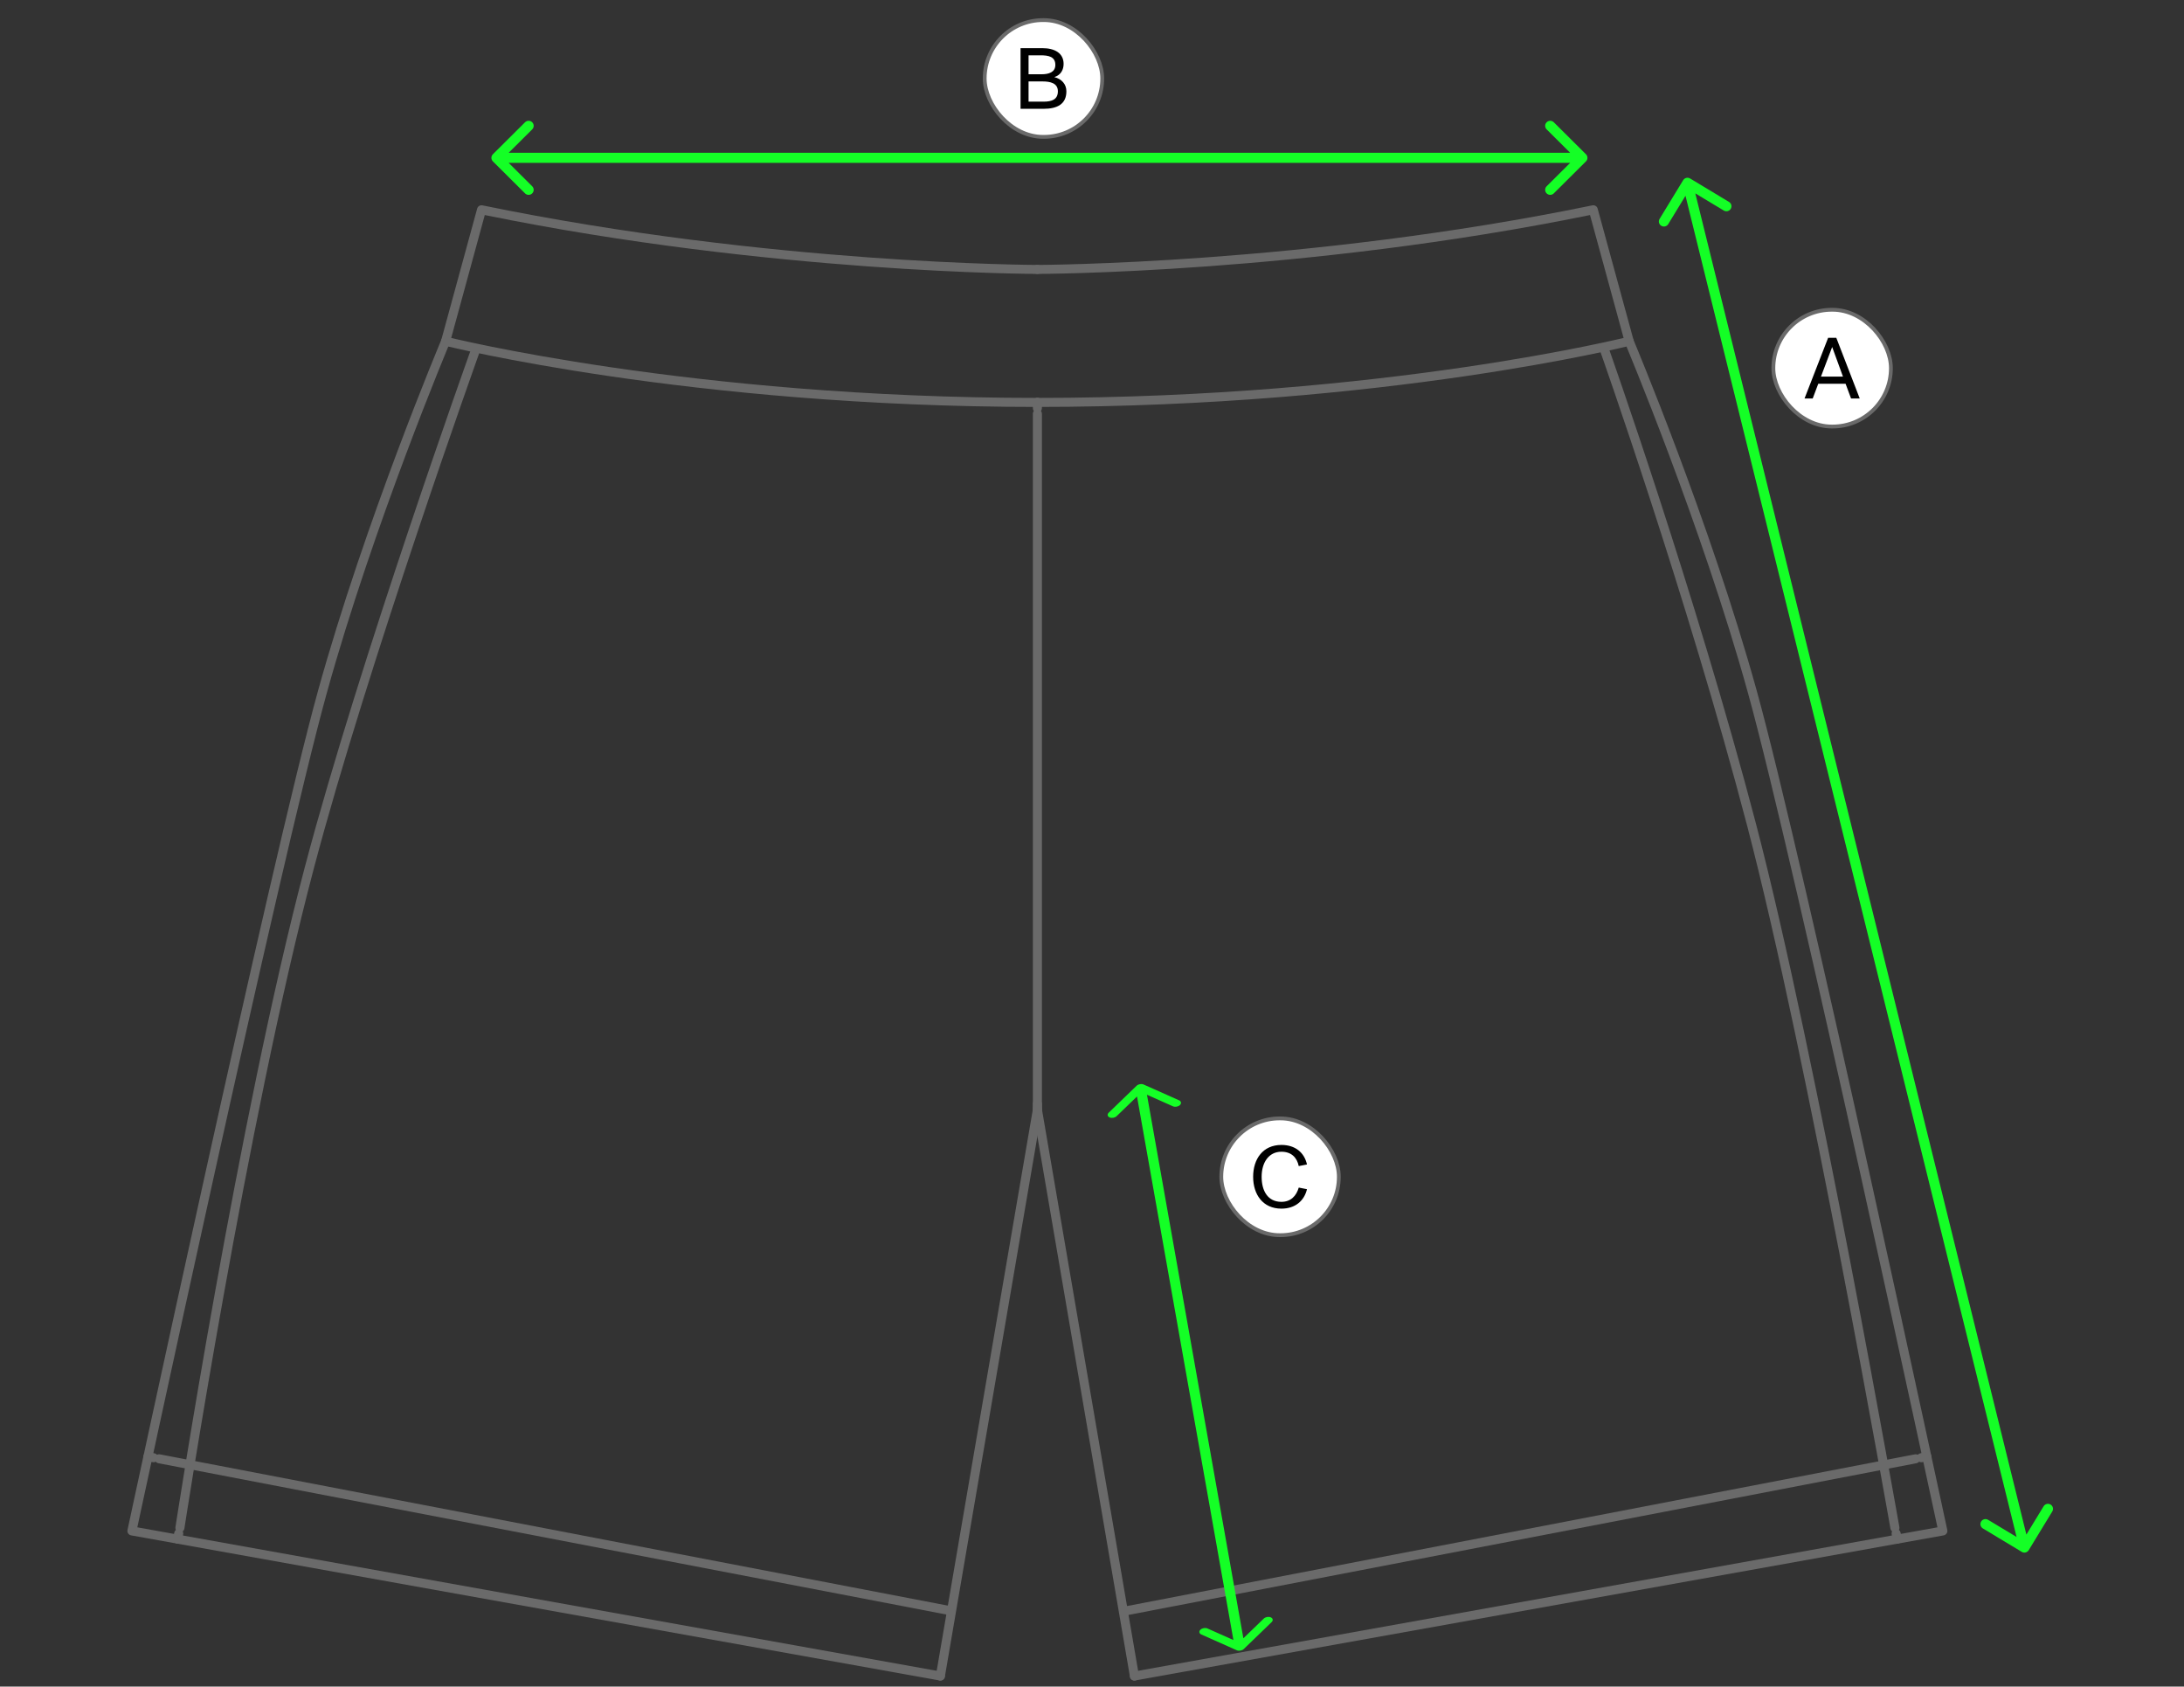 <svg width="360" height="278" viewBox="0 0 360 278" fill="none" xmlns="http://www.w3.org/2000/svg">
<rect x="0" y="0" width="360" height="278" fill="#333333" stroke="none"/>
<path fill-rule="evenodd" clip-rule="evenodd" d="M262.477 33.85C262.863 33.771 263.245 34.004 263.348 34.383L269.269 56.052C269.321 56.244 269.294 56.449 269.193 56.621C269.092 56.793 268.925 56.918 268.731 56.966L268.549 56.247C268.731 56.966 268.731 56.966 268.731 56.966L268.729 56.967L268.7 56.974L268.61 56.996C268.531 57.016 268.413 57.044 268.258 57.082C267.947 57.156 267.484 57.265 266.876 57.404C265.659 57.681 263.859 58.076 261.52 58.55C256.843 59.497 250.012 60.76 241.388 62.023C224.14 64.547 199.716 67.072 171 67.072C170.588 67.072 170.254 66.74 170.254 66.329C170.254 65.92 170.588 65.587 171 65.587C199.63 65.587 223.98 63.07 241.171 60.554C249.765 59.295 256.569 58.038 261.222 57.095C263.548 56.623 265.337 56.231 266.543 55.956C266.983 55.856 267.345 55.772 267.627 55.705L262.092 35.445C238.553 40.249 215.889 42.675 199.061 43.9C190.564 44.518 183.552 44.831 178.663 44.988C176.219 45.067 174.305 45.108 173.001 45.128C172.35 45.138 171.85 45.144 171.514 45.147C171.345 45.148 171.218 45.149 171.132 45.149L171.035 45.149L171.002 45.15C171.001 45.15 171.001 45.15 171 44.409L171.002 45.15C170.59 45.15 170.254 44.818 170.254 44.408C170.253 43.998 170.587 43.665 170.999 43.665L171 44.407C170.999 43.665 170.999 43.665 170.999 43.665L171.03 43.665L171.125 43.664C171.209 43.664 171.335 43.663 171.501 43.662C171.834 43.659 172.33 43.654 172.978 43.644C174.274 43.623 176.179 43.583 178.615 43.505C183.487 43.347 190.478 43.036 198.952 42.419C215.903 41.185 238.776 38.731 262.477 33.85Z" fill="#6A6A6A"/>
<path fill-rule="evenodd" clip-rule="evenodd" d="M268.257 55.562C268.637 55.404 269.074 55.582 269.233 55.96L268.545 56.247L267.856 56.534C267.697 56.155 267.876 55.721 268.257 55.562ZM320.251 252.34C320.981 252.186 320.981 252.185 320.98 252.184L320.98 252.18L320.713 250.94C320.538 250.126 320.28 248.927 319.95 247.392C319.288 244.323 318.335 239.906 317.166 234.519C314.829 223.744 311.632 209.087 308.193 193.555C301.318 162.502 293.469 127.922 289.591 113.914C285.711 99.9 280.621 85.411 276.504 74.431C274.444 68.94 272.627 64.324 271.325 61.08C270.674 59.458 270.151 58.179 269.791 57.305C269.611 56.868 269.472 56.532 269.377 56.305C269.33 56.192 269.294 56.106 269.27 56.048L269.233 55.96C269.233 55.96 269.233 55.96 268.545 56.247C267.856 56.534 267.856 56.533 267.856 56.534L267.857 56.535L267.892 56.619C267.916 56.676 267.952 56.761 267.999 56.874C268.092 57.099 268.231 57.432 268.41 57.867C268.769 58.738 269.289 60.013 269.939 61.63C271.238 64.866 273.051 69.471 275.105 74.95C279.215 85.91 284.289 100.353 288.152 114.309C292.017 128.27 299.857 162.805 306.736 193.874C310.174 209.403 313.37 224.059 315.707 234.832C316.875 240.218 317.829 244.634 318.49 247.704C318.821 249.238 319.079 250.436 319.254 251.25L319.36 251.746L186.856 275.526C186.45 275.598 186.181 275.984 186.254 276.388C186.327 276.791 186.715 277.059 187.121 276.987L320.383 253.071C320.582 253.035 320.758 252.921 320.87 252.754C320.983 252.587 321.023 252.382 320.981 252.186L320.251 252.34Z" fill="#6A6A6A"/>
<path fill-rule="evenodd" clip-rule="evenodd" d="M170.875 182.163C171.281 182.094 171.667 182.366 171.736 182.77L187.728 276.133C187.797 276.537 187.524 276.92 187.118 276.989C186.712 277.058 186.326 276.786 186.257 276.382L170.265 183.019C170.195 182.615 170.469 182.232 170.875 182.163Z" fill="#6A6A6A"/>
<path fill-rule="evenodd" clip-rule="evenodd" d="M264.108 56.611C264.496 56.475 264.923 56.678 265.06 57.065L264.356 57.311L263.652 57.558C263.515 57.172 263.719 56.748 264.108 56.611ZM312.347 251.831C311.612 251.959 311.612 251.959 311.612 251.958L311.456 251.075C311.353 250.494 311.201 249.638 311.004 248.535C310.61 246.328 310.036 243.133 309.316 239.18C307.876 231.275 305.853 220.341 303.519 208.223C298.852 183.98 292.947 155.024 287.991 136.105C283.034 117.179 276.949 97.543 272.102 82.634C269.679 75.181 267.567 68.911 266.059 64.504C265.306 62.301 264.704 60.564 264.29 59.378C264.084 58.785 263.924 58.33 263.816 58.023L263.652 57.558C263.652 57.558 263.652 57.558 264.356 57.311C265.06 57.065 265.06 57.064 265.06 57.065L265.225 57.533C265.333 57.841 265.493 58.297 265.7 58.892C266.115 60.08 266.718 61.82 267.472 64.026C268.982 68.438 271.097 74.716 273.523 82.177C278.373 97.099 284.468 116.766 289.436 135.731C294.405 154.702 300.318 183.703 304.985 207.944C307.32 220.068 309.344 231.007 310.784 238.916C311.505 242.87 312.079 246.067 312.473 248.275C312.671 249.379 312.823 250.236 312.926 250.817L313.082 251.703C313.082 251.703 313.082 251.703 312.347 251.831ZM312.347 251.831L311.612 251.958C311.683 252.362 312.069 252.633 312.475 252.562C312.881 252.492 313.153 252.106 313.082 251.703L312.347 251.831Z" fill="#6A6A6A"/>
<path fill-rule="evenodd" clip-rule="evenodd" d="M312.391 252.04C312.794 251.954 313.19 252.209 313.277 252.61L313.476 253.532C313.562 253.932 313.306 254.327 312.903 254.413C312.5 254.499 312.103 254.244 312.017 253.843L311.818 252.921C311.731 252.52 311.988 252.126 312.391 252.04Z" fill="#6A6A6A"/>
<path fill-rule="evenodd" clip-rule="evenodd" d="M316.499 240.307C316.578 240.71 316.313 241.099 315.909 241.177L185.603 266.267C185.198 266.345 184.807 266.081 184.729 265.679C184.65 265.276 184.915 264.887 185.319 264.809L315.625 239.72C316.03 239.642 316.421 239.905 316.499 240.307Z" fill="#6A6A6A"/>
<path fill-rule="evenodd" clip-rule="evenodd" d="M318.351 239.959C318.428 240.362 318.162 240.751 317.757 240.828L316.828 241.004C316.423 241.081 316.032 240.816 315.955 240.414C315.878 240.011 316.143 239.622 316.548 239.546L317.478 239.369C317.883 239.292 318.273 239.557 318.351 239.959Z" fill="#6A6A6A"/>
<path fill-rule="evenodd" clip-rule="evenodd" d="M78.653 34.383C78.757 34.004 79.139 33.771 79.525 33.85C103.226 38.731 126.099 41.185 143.05 42.419C151.524 43.036 158.515 43.347 163.387 43.505C165.823 43.583 167.728 43.623 169.024 43.644C169.672 43.654 170.168 43.659 170.501 43.662C170.667 43.663 170.793 43.664 170.877 43.664L170.972 43.665L171.002 43.665C171.002 43.665 171.003 43.665 171.002 44.207L171.002 43.665C171.414 43.665 171.748 43.998 171.748 44.408C171.748 44.818 171.413 45.15 171.001 45.15L171.002 44.542C171.001 45.15 171.001 45.15 171.001 45.15L170.967 45.149L170.87 45.149C170.784 45.149 170.657 45.148 170.488 45.147C170.152 45.144 169.652 45.138 169 45.128C167.697 45.108 165.783 45.067 163.338 44.988C158.45 44.831 151.438 44.518 142.941 43.9C126.113 42.675 103.449 40.249 79.91 35.445L74.375 55.705C74.657 55.772 75.019 55.856 75.459 55.956C76.665 56.231 78.454 56.623 80.78 57.095C85.433 58.038 92.237 59.295 100.831 60.554C118.022 63.07 142.372 65.587 171.002 65.587C171.414 65.587 171.748 65.92 171.748 66.329C171.748 66.74 171.414 67.072 171.002 67.072C142.286 67.072 117.862 64.547 100.614 62.023C91.99 60.76 85.159 59.497 80.482 58.55C78.143 58.076 76.343 57.681 75.126 57.404C74.518 57.265 74.055 57.156 73.744 57.082C73.589 57.044 73.471 57.016 73.392 56.996L73.302 56.974L73.273 56.967L73.272 56.967C73.271 56.967 73.271 56.966 73.453 56.247L73.272 56.967C73.077 56.918 72.91 56.793 72.809 56.621C72.708 56.449 72.681 56.244 72.733 56.052L78.653 34.383Z" fill="#6A6A6A"/>
<path fill-rule="evenodd" clip-rule="evenodd" d="M73.74 55.562C74.121 55.721 74.3 56.155 74.141 56.534L73.452 56.247L72.764 55.96C72.923 55.582 73.36 55.404 73.74 55.562ZM22.637 251.746L22.743 251.25C22.918 250.436 23.176 249.238 23.507 247.704C24.168 244.634 25.122 240.218 26.29 234.832C28.627 224.059 31.823 209.403 35.261 193.874C42.14 162.805 49.98 128.27 53.845 114.309C57.709 100.353 62.782 85.91 66.892 74.95C68.946 69.471 70.759 64.866 72.058 61.63C72.708 60.013 73.228 58.738 73.587 57.867C73.766 57.432 73.905 57.099 73.998 56.874C74.045 56.761 74.081 56.676 74.105 56.619L74.141 56.534C74.141 56.533 74.141 56.534 73.452 56.247C72.764 55.96 72.764 55.96 72.764 55.96L72.727 56.048C72.703 56.106 72.667 56.192 72.62 56.305C72.525 56.532 72.386 56.868 72.206 57.305C71.846 58.179 71.323 59.458 70.672 61.08C69.37 64.324 67.553 68.94 65.493 74.431C61.376 85.411 56.286 99.9 52.406 113.914C48.528 127.922 40.679 162.502 33.803 193.555C30.365 209.087 27.168 223.744 24.831 234.519C23.662 239.906 22.709 244.323 22.047 247.392C21.717 248.927 21.459 250.126 21.284 250.94L21.017 252.184C21.017 252.185 21.016 252.186 21.746 252.34L21.016 252.186C20.974 252.382 21.014 252.587 21.127 252.754C21.239 252.921 21.415 253.035 21.614 253.071L154.876 276.987C155.282 277.059 155.67 276.791 155.743 276.388C155.816 275.984 155.547 275.598 155.141 275.526L22.637 251.746Z" fill="#6A6A6A"/>
<path fill-rule="evenodd" clip-rule="evenodd" d="M171.124 182.163C171.531 182.232 171.804 182.615 171.735 183.019L155.744 276.382C155.675 276.786 155.289 277.058 154.883 276.989C154.476 276.92 154.203 276.537 154.272 276.133L170.263 182.77C170.332 182.366 170.718 182.094 171.124 182.163Z" fill="#6A6A6A"/>
<path fill-rule="evenodd" clip-rule="evenodd" d="M78.604 57.084C78.992 57.222 79.195 57.647 79.056 58.033L78.353 57.783L77.65 57.534C77.789 57.148 78.216 56.947 78.604 57.084ZM29.656 251.832C28.919 251.72 28.919 251.72 28.919 251.72L28.949 251.526C28.968 251.398 28.998 251.207 29.037 250.956C29.115 250.454 29.231 249.714 29.383 248.756C29.686 246.841 30.131 244.058 30.699 240.589C31.837 233.649 33.469 223.96 35.447 212.961C39.403 190.967 44.748 163.715 50.297 142.729C54.766 125.828 61.606 104.526 67.325 87.459C70.185 78.923 72.766 71.442 74.632 66.096C75.565 63.422 76.32 61.282 76.841 59.811C77.102 59.075 77.304 58.506 77.441 58.121L77.649 57.537L77.65 57.534C77.65 57.534 77.65 57.534 78.353 57.783C79.056 58.033 79.056 58.032 79.056 58.033L78.848 58.617C78.711 59.001 78.509 59.569 78.249 60.304C77.728 61.774 76.975 63.912 76.042 66.583C74.178 71.925 71.599 79.399 68.741 87.928C63.024 104.99 56.196 126.254 51.74 143.107C46.207 164.032 40.871 191.236 36.916 213.222C34.94 224.213 33.309 233.894 32.172 240.828C31.604 244.294 31.16 247.074 30.857 248.987C30.706 249.943 30.59 250.683 30.512 251.183C30.473 251.433 30.444 251.624 30.424 251.752L30.394 251.944C30.394 251.944 30.394 251.944 29.656 251.832ZM29.656 251.832L28.919 251.72C28.857 252.125 29.136 252.504 29.544 252.566C29.951 252.628 30.332 252.349 30.394 251.944L29.656 251.832Z" fill="#6A6A6A"/>
<path fill-rule="evenodd" clip-rule="evenodd" d="M29.614 252.04C30.017 252.126 30.273 252.52 30.187 252.921L29.988 253.843C29.901 254.244 29.505 254.499 29.102 254.413C28.699 254.327 28.442 253.932 28.529 253.532L28.727 252.61C28.814 252.209 29.211 251.954 29.614 252.04Z" fill="#6A6A6A"/>
<path fill-rule="evenodd" clip-rule="evenodd" d="M25.502 240.308C25.58 239.905 25.971 239.642 26.376 239.72L156.71 264.742C157.114 264.819 157.379 265.209 157.301 265.611C157.223 266.014 156.832 266.277 156.427 266.199L26.093 241.177C25.689 241.1 25.424 240.71 25.502 240.308Z" fill="#6A6A6A"/>
<path fill-rule="evenodd" clip-rule="evenodd" d="M23.65 239.959C23.727 239.557 24.118 239.292 24.523 239.369L25.453 239.546C25.857 239.622 26.123 240.011 26.046 240.414C25.969 240.816 25.578 241.081 25.173 241.004L24.243 240.828C23.838 240.751 23.573 240.362 23.65 239.959Z" fill="#6A6A6A"/>
<path fill-rule="evenodd" clip-rule="evenodd" d="M171 181.21C171.412 181.21 171.746 181.543 171.746 181.953V182.895C171.746 183.305 171.412 183.637 171 183.637C170.588 183.637 170.254 183.305 170.254 182.895V181.953C170.254 181.543 170.588 181.21 171 181.21Z" fill="#6A6A6A"/>
<path fill-rule="evenodd" clip-rule="evenodd" d="M171 67.469C171.412 67.469 171.746 67.802 171.746 68.212V182.49C171.746 182.9 171.412 183.232 171 183.232C170.588 183.232 170.254 182.9 170.254 182.49V68.212C170.254 67.802 170.588 67.469 171 67.469Z" fill="#6A6A6A"/>
<path fill-rule="evenodd" clip-rule="evenodd" d="M171 65.587C171.412 65.587 171.746 65.919 171.746 66.329V67.271C171.746 67.681 171.412 68.014 171 68.014C170.588 68.014 170.254 67.681 170.254 67.271V66.329C170.254 65.919 170.588 65.587 171 65.587Z" fill="#6A6A6A"/>
<path fill-rule="evenodd" clip-rule="evenodd" d="M334.403 255.511C334.165 255.902 333.652 256.027 333.259 255.79L326.844 251.925C326.45 251.688 326.324 251.178 326.563 250.787C326.801 250.395 327.314 250.27 327.707 250.507L332.402 253.335L277.828 32.269L274.985 36.938C274.746 37.33 274.234 37.455 273.84 37.218C273.447 36.981 273.321 36.471 273.559 36.08L277.445 29.699C277.683 29.307 278.196 29.182 278.589 29.419L285.004 33.284C285.398 33.521 285.524 34.031 285.285 34.423C285.047 34.814 284.535 34.939 284.141 34.702L279.447 31.874L334.02 252.94L336.863 248.271C337.102 247.879 337.614 247.754 338.008 247.991C338.402 248.229 338.527 248.738 338.289 249.13L334.403 255.511Z" fill="#14FF26"/>
<path fill-rule="evenodd" clip-rule="evenodd" d="M81.244 26.6C80.919 26.276 80.919 25.751 81.244 25.427L86.547 20.152C86.873 19.829 87.4 19.829 87.726 20.152C88.051 20.476 88.051 21.001 87.726 21.325L83.845 25.185L258.822 25.185L254.941 21.325C254.615 21.001 254.615 20.476 254.941 20.152C255.266 19.829 255.794 19.829 256.119 20.152L261.423 25.427C261.748 25.751 261.748 26.276 261.423 26.6L256.119 31.875C255.794 32.199 255.266 32.199 254.941 31.875C254.615 31.551 254.615 31.026 254.941 30.703L258.822 26.843L83.845 26.843L87.726 30.703C88.051 31.026 88.051 31.551 87.726 31.875C87.4 32.199 86.873 32.199 86.547 31.875L81.244 26.6Z" fill="#14FF26"/>
<rect x="292.313" y="51.057" width="19.375" height="19.246" rx="9.623" fill="white"/>
<rect x="292.313" y="51.057" width="19.375" height="19.246" rx="9.623" stroke="#6A6A6A" stroke-width="0.625"/>
<path d="M301.34 55.68H302.688L306.549 65.68H305.118L304.215 63.25H299.715L298.799 65.68H297.451L301.34 55.68ZM302.007 57.194L300.16 62.069H303.785L302.007 57.194Z" fill="black"/>
<rect x="162.313" y="3.312" width="19.375" height="19.246" rx="9.623" fill="white"/>
<rect x="162.313" y="3.312" width="19.375" height="19.246" rx="9.623" stroke="#6A6A6A" stroke-width="0.625"/>
<path d="M172.014 17.936H168.222V7.936H171.819C173.847 7.936 175.319 8.755 175.319 10.533C175.319 11.477 174.889 12.352 173.792 12.713C174.986 13.005 175.778 13.866 175.778 15.047C175.778 17.158 174.278 17.936 172.014 17.936ZM169.542 9.116V12.241H171.694C172.847 12.241 173.958 11.922 173.958 10.699C173.958 9.338 172.833 9.116 171.528 9.116H169.542ZM169.542 13.422V16.755H172.014C173.375 16.755 174.375 16.408 174.375 15.047C174.375 13.699 173.125 13.422 171.833 13.422H169.542Z" fill="black"/>
<path fill-rule="evenodd" clip-rule="evenodd" d="M187.353 178.961C187.635 178.689 188.154 178.598 188.513 178.758L194.357 181.362C194.715 181.522 194.778 181.872 194.496 182.144C194.214 182.417 193.694 182.508 193.336 182.348L189.059 180.442L204.951 270.034L208.314 266.788C208.596 266.516 209.115 266.424 209.474 266.584C209.832 266.744 209.894 267.094 209.612 267.367L205.017 271.803C204.735 272.075 204.216 272.166 203.857 272.006L198.013 269.402C197.655 269.242 197.592 268.892 197.874 268.62C198.156 268.348 198.676 268.257 199.034 268.416L203.311 270.322L187.419 180.73L184.056 183.977C183.774 184.249 183.255 184.34 182.896 184.18C182.538 184.02 182.476 183.67 182.758 183.398L187.353 178.961Z" fill="#14FF26"/>
<rect x="201.313" y="184.344" width="19.375" height="19.246" rx="9.623" fill="white"/>
<rect x="201.313" y="184.344" width="19.375" height="19.246" rx="9.623" stroke="#6A6A6A" stroke-width="0.625"/>
<path d="M207.962 193.967C207.962 196.305 208.984 198.097 211.224 198.097C212.736 198.097 213.674 197.159 214.08 195.745L215.438 196.011C214.99 197.901 213.52 199.217 211.224 199.217C208.144 199.217 206.562 196.865 206.562 193.967C206.562 191.069 208.144 188.717 211.224 188.717C213.52 188.717 215.004 189.991 215.438 191.937L214.08 192.203C213.786 190.803 212.876 189.837 211.224 189.837C209.124 189.837 207.962 191.629 207.962 193.967Z" fill="black"/>
</svg>
